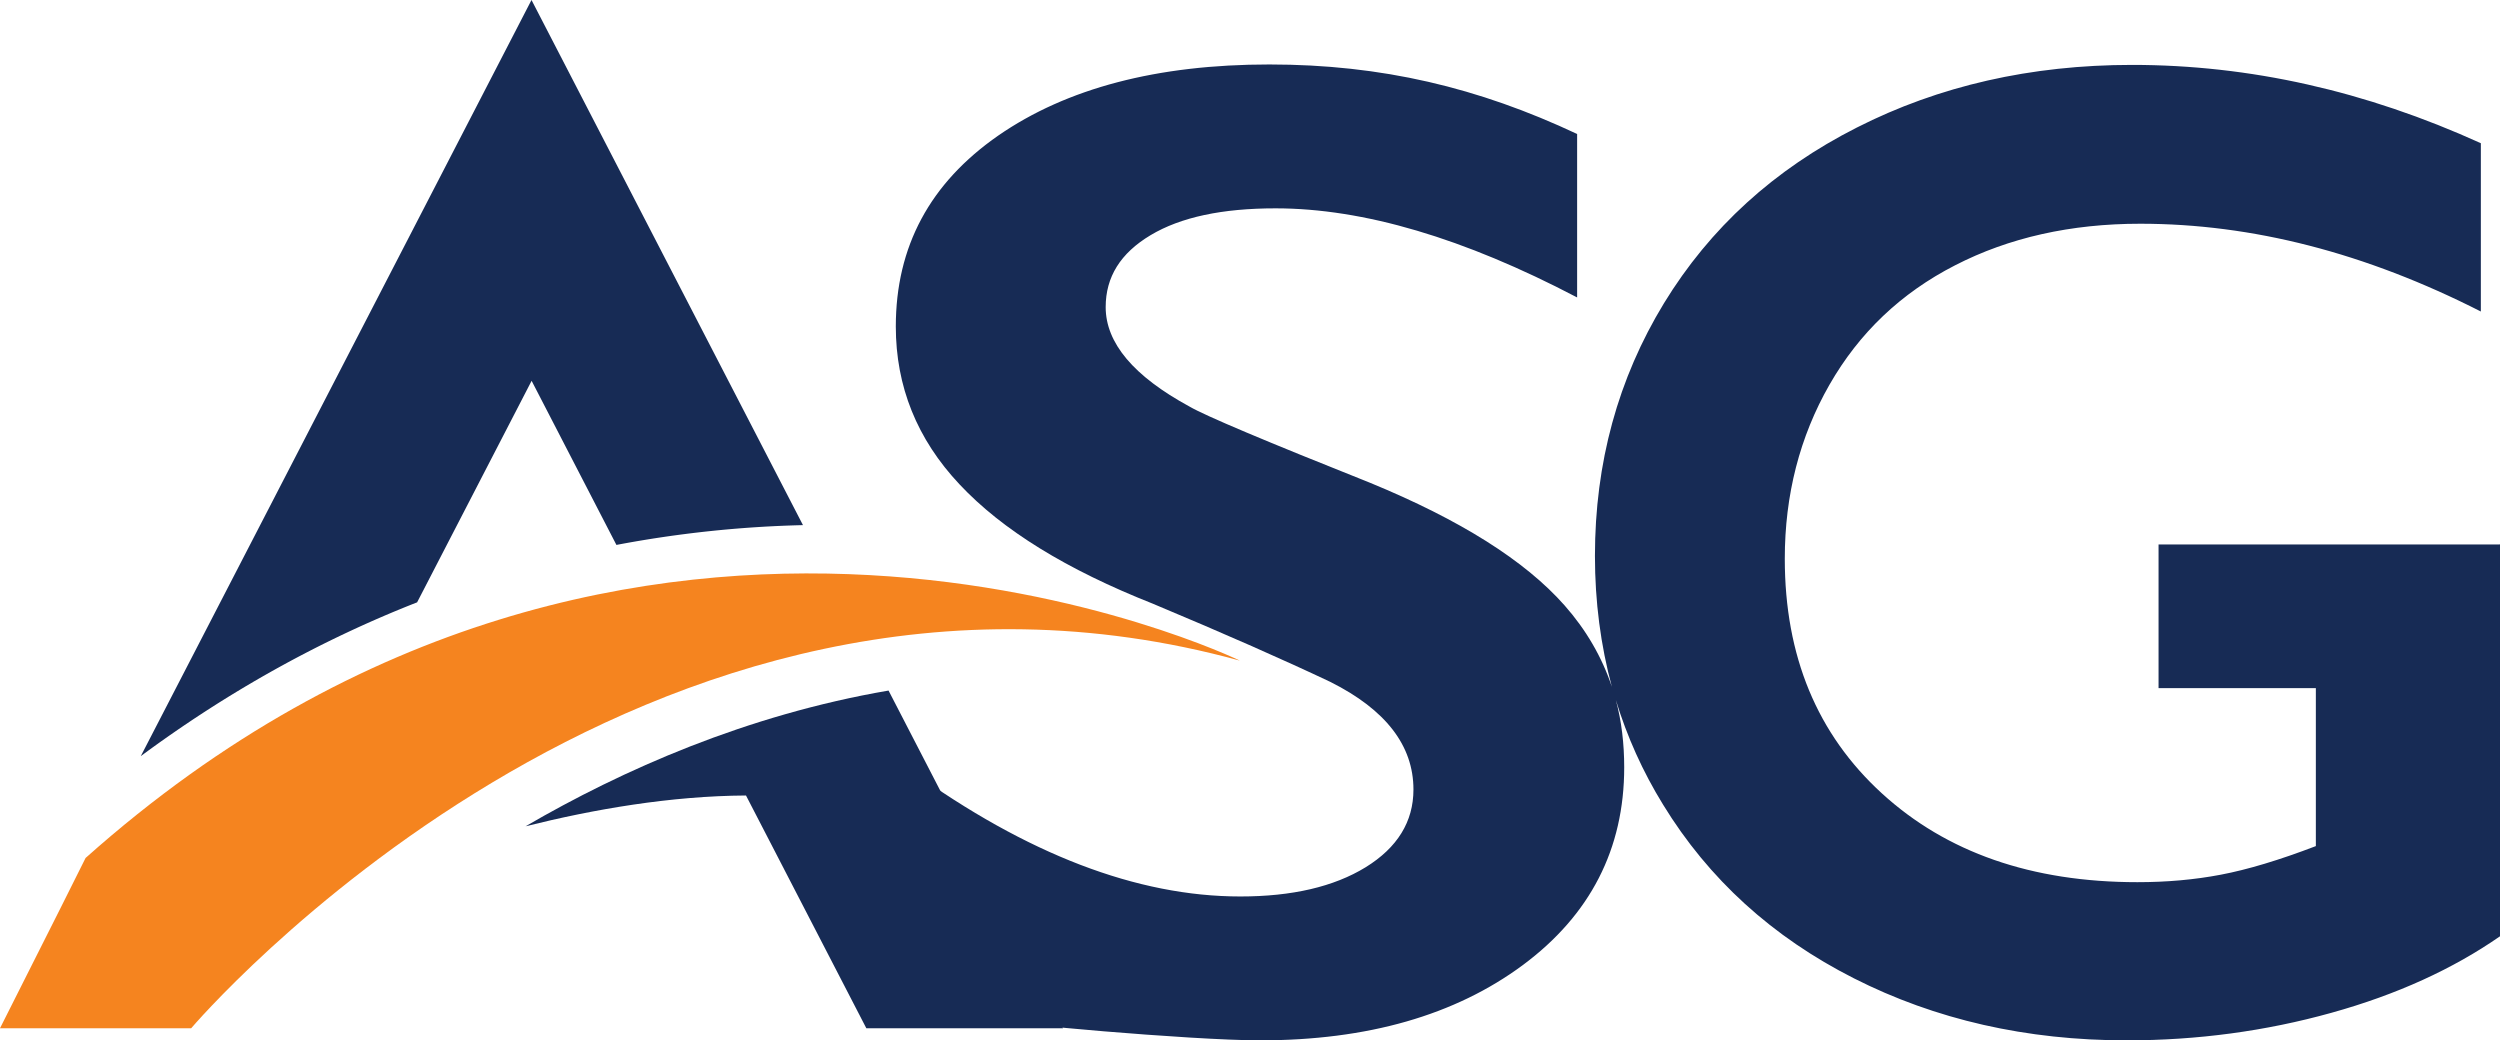 <?xml version="1.0" encoding="UTF-8"?>
<svg data-bbox="0 0 113.64 47.29" viewBox="0 0 113.64 47.29" xmlns="http://www.w3.org/2000/svg" data-type="color">
    <g>
        <defs>
            <clipPath id="d33779d0-94d7-4697-a5a5-3472c7388bc8">
                <path d="M56.39 26.05v20.69H0V26.05h56.39z"/>
            </clipPath>
            <clipPath id="a2a5286a-a2e0-4543-adb0-7288b09e0f7b">
                <path d="M113.64 0v47.29H0V0h113.64z"/>
            </clipPath>
        </defs>
        <g clip-path="url(#d33779d0-94d7-4697-a5a5-3472c7388bc8)">
            <path d="M56.36 30.03S28.94 16.67 3.89 39l-1.15 2.3L0 46.74h8.69s20.53-24.17 47.67-16.71" fill="#f5841f" data-color="1"/>
        </g>
        <g clip-path="url(#a2a5286a-a2e0-4543-adb0-7288b09e0f7b)">
            <path d="m24.16 17.3 3.86 7.47a52 52 0 0 1 8.48-.9L24.16 0 6.4 34.37c3.96-2.93 8.17-5.27 12.56-6.99l5.21-10.08Z" fill="#172b55" data-color="2"/>
            <path d="M23.89 37.56c3.12-.78 6.6-1.38 10.02-1.4l5.47 10.58h8.94l-7.93-15.35c-6.46 1.11-12.1 3.61-16.5 6.17" fill="#172b55" data-color="2"/>
            <path d="M113.64 24.73v17.83c-2.13 1.48-4.68 2.65-7.67 3.48-2.98.83-6.08 1.25-9.3 1.25-4.56 0-8.69-.94-12.4-2.82-3.71-1.88-6.6-4.51-8.67-7.89-.93-1.51-1.64-3.09-2.15-4.76.26.96.38 1.99.38 3.06 0 3.71-1.54 6.71-4.61 8.99-3.08 2.28-7.06 3.42-11.94 3.42-3.19 0-12.16-.82-10.75-.82 2.37 0-2.32-1.75-5.17-3.24v-8.24c5.32 3.84 10.33 5.76 15.02 5.76 2.35 0 4.25-.44 5.7-1.33 1.44-.89 2.17-2.07 2.17-3.53 0-2-1.26-3.63-3.77-4.89-2.09-.99-4.78-2.18-8.08-3.56-3.92-1.55-6.84-3.35-8.78-5.42-1.94-2.06-2.9-4.46-2.9-7.18 0-3.63 1.55-6.52 4.66-8.68 3.11-2.15 7.22-3.23 12.32-3.23s9.5 1.05 13.99 3.16v7.43c-5.15-2.7-9.72-4.05-13.71-4.05-2.42 0-4.31.4-5.68 1.22s-2.04 1.9-2.04 3.27c0 1.63 1.27 3.14 3.81 4.52.72.42 3.45 1.57 8.22 3.47 4.08 1.68 7.03 3.53 8.83 5.57.98 1.11 1.7 2.35 2.15 3.7-.51-1.89-.77-3.87-.77-5.95 0-4.23 1.05-8.06 3.14-11.49 2.09-3.42 5.01-6.08 8.76-7.98 3.74-1.9 7.92-2.85 12.52-2.85 5.33 0 10.61 1.18 15.85 3.56v7.65c-5.25-2.67-10.4-3.99-15.48-3.99-3.16 0-5.97.63-8.42 1.89-2.46 1.26-4.36 3.07-5.71 5.43-1.35 2.36-2.03 5-2.03 7.91 0 4.42 1.47 7.97 4.41 10.66 2.94 2.69 6.81 4.04 11.62 4.04 1.32 0 2.59-.11 3.79-.34 1.21-.23 2.65-.66 4.32-1.3v-7.18h-7.15v-6.53h15.51Z" fill="#172b55" data-color="2"/>
        </g>
    </g>
</svg>
